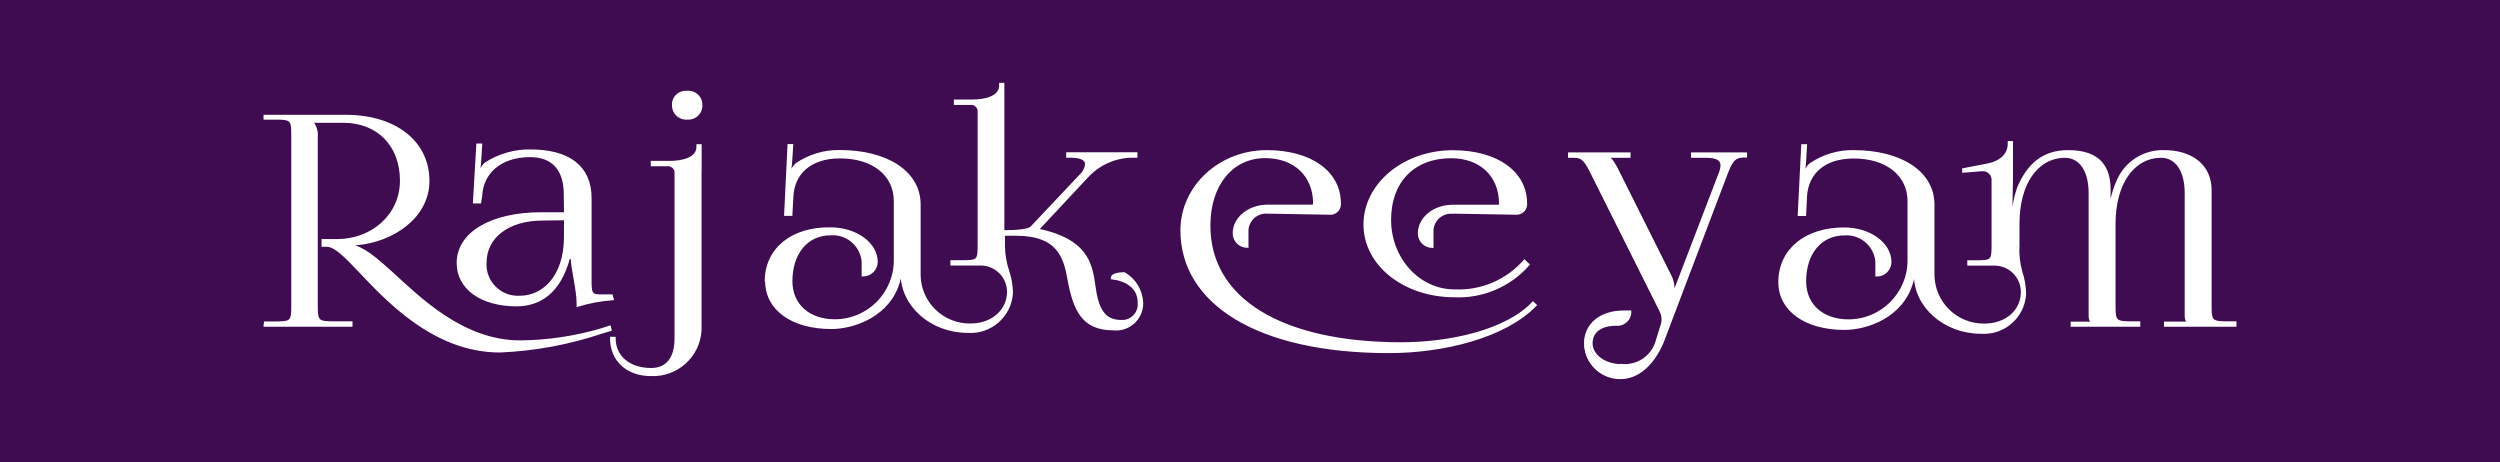 <?xml version="1.0" encoding="UTF-8"?>
<svg id="Layer_1" data-name="Layer 1" xmlns="http://www.w3.org/2000/svg" viewBox="0 0 253.47 46.85">
  <defs>
    <style>
      .cls-1 {
        fill: #400c51;
      }

      .cls-1, .cls-2 {
        stroke-width: 0px;
      }

      .cls-3 {
        fill: none;
        stroke: #fff;
        stroke-miterlimit: 2.61;
        stroke-width: .28px;
      }

      .cls-2 {
        fill: #fff;
      }
    </style>
  </defs>
  <rect class="cls-1" width="253.47" height="46.85"/>
  <path class="cls-2" d="m204.61,24.94v-2.3c0-4.11,1.91-6.83,4.77-6.83,1.45,0,2.52,1.3,2.52,3.7v12.36c0,.48.06.56.28.77v.06h-2.1v.24h6.78v-.27h-.81c-1.51,0-1.7-.15-1.7-1.57v-8.46c0-4.11,1.92-6.83,4.78-6.83,1.44,0,2.51,1.3,2.51,3.7v12.36c0,.48.06.56.28.77v.06h-2.38v.24h7.07v-.27h-.82c-1.51,0-1.7-.15-1.7-1.57v-11.86c0-2.57-2-3.93-4.68-3.93-2-.06-3.84,1.1-4.65,2.93-.4.87-.66,1.8-.79,2.75h-.12v-1.78c0-2.19-.89-3.9-4.18-3.9-2.49,0-4,1.33-5,3.64-.23.65-.4,1.32-.5,2h-.28c0-.3.06-2.25.06-2.73v-3.83h-.25v.12c0,1.21-.95,1.92-2.2,2.16l-2.42.47v.18l1.85-.15h.13c.53,0,.97.42,1,.95v6.82c0,1.45-.16,1.54-1.67,1.54h-.79v.26h2.55c1.56-.03,2.85,1.2,2.88,2.76,0,.02,0,.04,0,.06,0,1.88-1.56,3.34-3.85,3.34-2.83.03-5.15-2.23-5.19-5.06v-7.15c0-3.23-3.23-5.38-8.08-5.38-1.54-.02-3.05.43-4.33,1.3-.22.19-.39.42-.51.68l-.22-.06c.08-.31.12-.63.13-.95l.09-1.57h-.31l-.35,7h.57l.09-1.83c.12-2.3,1.76-4,4.87-4,3.36,0,5.6,1.78,5.6,4.47v6c0,3.38-2.75,6.12-6.13,6.12-2.66,0-4.43-1.59-4.43-4,0-2.87,1.61-4.79,4-4.79,1.68-.13,3.15,1.11,3.3,2.78v1.39c.74,0,1.34-.59,1.35-1.33,0-1.86-2.08-3.37-4.65-3.37-3.92,0-6.54,2.16-6.54,5.41,0,2.82,2.63,4.7,6.57,4.7,2.27,0,5.91-1.24,6.85-4.79l.16-.68h.16c0,3.23,3,5.86,6.66,5.86,2.28.17,4.27-1.54,4.44-3.82,0-.06,0-.12,0-.18-.02-.72-.15-1.44-.38-2.13-.26-.81-.4-1.64-.42-2.49m-40.2,12.07c-1.71,0-3.08-1-3.08-2.25s1-1.92,2.51-1.92c.7.08,1.34-.43,1.41-1.13,0-.05,0-.09,0-.14h-.63c-2.32,0-3.87,1.27-3.87,3.19.02,1.94,1.61,3.51,3.55,3.49,0,0,0,0,0,0,1.64,0,3.23-1.23,4.25-3.64l6.56-17.06c.5-1.31.79-1.86,1.82-1.86h.18v-.24h-5.4v.27h1.44c1.19,0,1.55.39,1.55.92-.02.31-.1.62-.23.91l-4.49,11.72h-.22c.01-.42-.06-.85-.22-1.24l-5.43-10.86c-.27-.54-.63-1.24-1.07-1.39v-.06h2.26v-.27h-6.06v.27h.47c.94,0,1.22.49,1.89,1.83l6.91,13.82c.14.28.21.58.21.89,0,.26-.06.52-.16.76l-.45,1.48c-.46,1.54-1.94,2.54-3.54,2.4m-36.19-21.15c3,0,5,1.89,5,4.73,0,.18-.07.27-.25.27h-4.51c-1.87,0-3.39,1.24-3.39,2.76,0,.73.59,1.33,1.32,1.34v-1.69c.08-1.05.99-1.85,2.05-1.78l6.32.11c.51.05.95-.33,1-.83,0,0,0-.02,0-.03v-.15c0-3.16-2.94-5.26-7.37-5.26-4.76,0-8.62,3.58-8.62,8,0,7.28,7.59,12.3,21,12.3,5.54,0,11.75-1.54,14.83-4.72l-.22-.21c-2.69,2.84-8.4,4.11-13.34,4.11-12.21,0-19.51-4.49-19.51-11.95,0-4.21,2.37-7,5.7-7m19,5.63l6.42.11c.51.04.96-.34,1-.85,0,0,0,0,0,0v-.15c0-3.16-2.95-5.26-7.39-5.26-4.92,0-8.92,3.31-8.92,7.39s4.02,7.24,9.07,7.24c2.84.13,5.59-1.04,7.47-3.17l-.37-.35c-1.79,2.03-4.4,3.13-7.1,3-3.62,0-6.56-3.22-6.56-7.19s2.48-6.39,6.22-6.39c3,0,5,1.89,5,4.73,0,.18-.06.27-.25.27h-4.6c-1.87,0-3.38,1.24-3.38,2.76,0,.73.58,1.32,1.31,1.34v-1.69c.07-1.04.96-1.83,2-1.78m-69.55,7c0,2.82,2.62,4.7,6.57,4.7,2.26,0,5.91-1.24,6.85-4.79l.15-.68h.16c0,3.23,3,5.86,6.67,5.86,2.29.16,4.28-1.57,4.44-3.86,0-.05,0-.1,0-.14-.02-.72-.15-1.44-.38-2.13-.27-.8-.41-1.64-.43-2.49v-1.23h1.31c4.39,0,5,2.37,5.4,4.67.57,3,1.43,4.92,4.46,4.92,1.44.17,2.74-.87,2.9-2.3.01-.1.02-.2.02-.31-.04-1.24-.71-2.38-1.79-3-.74,0-1.23.18-1.23.44,1.45.18,2.74.92,2.74,2.52.08.96-.62,1.8-1.58,1.88-.07,0-.15,0-.22,0-1.83,0-2.46-1.28-2.77-3.61s-.83-4.63-5.67-5.65v-.12l5-5.35c1.18-1.26,2.83-1.99,4.56-2h.37v-.27h-6.94v.27h.28c1,0,1.63.24,1.63.8-.04.43-.24.83-.56,1.12l-5,5.3c-.29.34-1.78.41-2.9.41v-14.94h-.25v.12c0,1.21-1.54,1.57-2.83,1.57h-1.76v.27h1.48c.45-.07.87.24.93.69,0,.06.01.13,0,.19v13.6c0,1.45-.16,1.54-1.66,1.54h-1.1v.26h2.86c1.56-.03,2.85,1.2,2.88,2.76,0,.02,0,.04,0,.06,0,1.84-1.56,3.34-3.86,3.34-2.83.03-5.15-2.23-5.18-5.06,0,0,0,0,0,0v-7.15c0-3.23-3.23-5.38-8.08-5.38-1.55-.02-3.06.43-4.34,1.3-.21.19-.38.42-.5.68l-.22-.06c.07-.31.11-.63.12-.95l.1-1.57h-.3l-.34,7h.56l.1-1.83c.11-2.3,1.76-4,4.87-4,3.36,0,5.59,1.78,5.59,4.47v6c0,3.38-2.74,6.12-6.12,6.12h0c-2.66,0-4.44-1.59-4.44-4,0-2.87,1.61-4.79,4-4.79,1.67-.13,3.14,1.11,3.3,2.78v1.39c.74,0,1.34-.59,1.35-1.33,0-1.86-2.09-3.37-4.65-3.37-3.93,0-6.54,2.16-6.54,5.41m-6.68-11.33v-2.52h-.25v.12c0,1.22-1.54,1.57-2.83,1.57h-1.8v.27h1.48c.45-.07.87.24.93.69,0,.06.01.13,0,.19v16.72c0,2-.88,3.13-2.51,3.13-2.24,0-3.74-1.26-3.74-3.16h-.29c0,2.22,1.62,3.7,4,3.7,2.64.12,4.88-1.91,5-4.55,0-.15,0-.3,0-.45v-15.71Zm-1.33-7.93c-.7-.08-1.33.42-1.4,1.12,0,.06,0,.12,0,.18-.02.72.54,1.32,1.25,1.34.05,0,.1,0,.16,0,.7.06,1.32-.46,1.39-1.16,0-.06,0-.11,0-.17.03-.7-.52-1.28-1.21-1.31-.06,0-.12,0-.18,0m-42.81,23.63h8.74v-.27h-1.82c-1.51,0-1.7-.15-1.7-1.57V13.8c.05-.57-.14-1.13-.53-1.54h3.27c3.52,0,5.87,2.42,5.87,6s-3,6.07-6.5,6.07h-1.45v.5h.38c.87,0,1.92,1.09,3.3,2.54,2.71,2.83,7.51,8.18,14.27,8.18,3.51-.15,6.98-.79,10.31-1.91l.87-.26-.07-.27-.87.28c-2.67.78-5.43,1.19-8.21,1.21-5.81,0-10.24-4.43-13-6.95-1.62-1.47-3-2.66-4.24-2.79v-.18h.63c3.77-.32,7.29-2.78,7.29-6.39,0-3.93-3.33-6.56-8.36-6.56h-8.18v.21h1.14c1.51,0,1.67.15,1.67,1.57v17.6c0,1.42-.16,1.57-1.67,1.57h-1.1l-.04.26Zm30.46-10.8v1.8c0,4.23-2.36,6.13-4.56,6.13-1.83.14-3.43-1.23-3.57-3.07,0-.13-.01-.26,0-.39,0-2.67,2.33-4.44,5.84-4.44l2.3-.03Zm0-.53h-2.45c-5.06,0-8.43,2-8.43,5,0,2.56,2.38,4.26,5.94,4.26,2.27,0,4.34-1.25,5.28-4.8h.34c0,1,.6,3.26.6,4.59v.24c1.13-.34,2.3-.56,3.48-.65l-.08-.31h-1.16c-.94,0-1-.33-1-1.51v-8.4c0-3.12-2.13-4.79-6.09-4.79-1.59-.02-3.16.44-4.5,1.3-.21.19-.38.42-.5.68l-.22-.06c.07-.31.11-.63.12-.95l.1-1.57h-.32l-.34,5.8h.56l.1-.65c.11-2.3,1.92-4.05,5-4.05,2.31,0,3.55,1.39,3.55,3.9l.02,1.97Z"/>
  <path class="cls-3" d="m204.61,24.99v-2.3c0-4.11,1.91-6.83,4.77-6.83,1.45,0,2.52,1.3,2.52,3.7v12.36c0,.48.06.56.28.77v.06h-2.1v.24h6.78v-.27h-.81c-1.51,0-1.7-.15-1.7-1.57v-8.46c0-4.11,1.92-6.83,4.78-6.83,1.44,0,2.51,1.3,2.51,3.7v12.36c0,.48.06.56.28.77v.06h-2.38v.24h7.07v-.27h-.82c-1.51,0-1.7-.15-1.7-1.57v-11.86c0-2.57-2-3.93-4.68-3.93-2-.06-3.84,1.1-4.65,2.93-.4.87-.66,1.8-.79,2.75h-.12v-1.78c0-2.19-.89-3.9-4.18-3.9-2.49,0-4,1.33-5,3.64-.23.65-.4,1.32-.5,2h-.28c0-.3.06-2.25.06-2.73v-3.83h-.25v.12c0,1.21-.95,1.92-2.2,2.16l-2.42.47v.18l1.85-.15h.13c.53,0,.97.42,1,.95v6.82c0,1.45-.16,1.54-1.67,1.54h-.79v.26h2.55c1.56-.03,2.85,1.2,2.88,2.76,0,.02,0,.04,0,.06,0,1.88-1.56,3.34-3.85,3.34-2.83.03-5.15-2.23-5.19-5.06v-7.15c0-3.23-3.23-5.38-8.08-5.38-1.54-.02-3.05.43-4.33,1.3-.22.19-.39.42-.51.68l-.22-.06c.08-.31.12-.63.13-.95l.09-1.57h-.31l-.35,7h.57l.09-1.83c.12-2.3,1.76-4,4.87-4,3.36,0,5.6,1.78,5.6,4.47v6c0,3.38-2.75,6.12-6.13,6.12-2.66,0-4.43-1.59-4.43-4,0-2.87,1.61-4.79,4-4.79,1.68-.13,3.15,1.11,3.3,2.78v1.39c.74,0,1.34-.59,1.35-1.33,0-1.86-2.08-3.37-4.65-3.37-3.92,0-6.54,2.16-6.54,5.41,0,2.82,2.63,4.7,6.57,4.7,2.27,0,5.91-1.24,6.85-4.79l.16-.68h.16c0,3.23,3,5.86,6.66,5.86,2.28.17,4.27-1.54,4.44-3.82,0-.06,0-.12,0-.18-.02-.72-.15-1.44-.38-2.13-.23-.84-.33-1.71-.3-2.58Zm-40.2,12.07c-1.71,0-3.08-1-3.08-2.25s1-1.92,2.51-1.92c.7.08,1.34-.43,1.41-1.13,0-.05,0-.09,0-.14h-.63c-2.32,0-3.87,1.27-3.87,3.19.02,1.94,1.61,3.51,3.55,3.49,0,0,0,0,0,0,1.64,0,3.23-1.23,4.25-3.64l6.44-16.97c.5-1.31.79-1.86,1.82-1.86h.18v-.24h-5.4v.27h1.44c1.19,0,1.55.39,1.55.92-.02.31-.1.62-.23.91l-4.49,11.72h-.22c.01-.42-.06-.85-.22-1.24l-5.43-10.86c-.27-.54-.63-1.24-1.07-1.39v-.06h2.26v-.27h-6.06v.27h.47c.94,0,1.22.49,1.89,1.83l6.91,13.82c.14.28.21.58.21.89,0,.26-.06.52-.16.76l-.45,1.48c-.47,1.56-1.97,2.56-3.59,2.4v.02Zm-36.14-21.17c3,0,5,1.89,5,4.73,0,.18-.07.27-.25.27h-4.51c-1.87,0-3.39,1.24-3.39,2.76,0,.73.59,1.33,1.32,1.34v-1.69c.08-1.05.99-1.85,2.05-1.78l6.32.11c.51.05.95-.33,1-.83,0,0,0-.02,0-.03v-.15c0-3.16-2.94-5.26-7.37-5.26-4.76,0-8.62,3.58-8.62,8,0,7.28,7.59,12.3,21,12.3,5.54,0,11.75-1.54,14.83-4.72l-.22-.21c-2.69,2.84-8.4,4.11-13.34,4.11-12.21,0-19.51-4.49-19.51-11.95-.01-4.23,2.36-7,5.69-7Zm19,5.63l6.42.11c.51.04.96-.34,1-.85,0,0,0,0,0,0v-.15c0-3.16-2.95-5.26-7.39-5.26-4.92,0-8.92,3.31-8.92,7.39s4.03,7.24,9.08,7.24c2.84.13,5.59-1.04,7.47-3.17l-.37-.35c-1.79,2.03-4.4,3.13-7.1,3-3.62,0-6.56-3.22-6.56-7.19s2.48-6.39,6.22-6.39c3,0,5,1.89,5,4.73,0,.18-.06.27-.25.27h-4.6c-1.87,0-3.38,1.24-3.38,2.76,0,.73.58,1.32,1.31,1.34v-1.69c.07-1.05.99-1.85,2.04-1.78h.03Zm-69.55,7c0,2.82,2.62,4.7,6.57,4.7,2.26,0,5.91-1.24,6.85-4.79l.15-.68h.16c0,3.23,3,5.86,6.67,5.86,2.29.16,4.28-1.57,4.44-3.86,0-.05,0-.1,0-.14-.02-.72-.15-1.44-.38-2.13-.27-.8-.41-1.64-.43-2.49v-1.23h1.24c4.39,0,5,2.37,5.4,4.67.57,3,1.43,4.92,4.46,4.92,1.44.17,2.74-.87,2.9-2.3.01-.1.02-.2.02-.31-.04-1.24-.71-2.38-1.79-3-.74,0-1.23.18-1.23.44,1.45.18,2.74.92,2.74,2.52.08.96-.62,1.8-1.58,1.88-.07,0-.15,0-.22,0-1.83,0-2.46-1.28-2.77-3.61s-.83-4.63-5.67-5.65v-.12l5-5.35c1.18-1.26,2.83-1.99,4.56-2h.37v-.27h-6.94v.27h.28c1,0,1.63.24,1.63.8-.04.43-.24.83-.56,1.12l-5,5.3c-.29.34-1.78.41-2.9.41v-14.94h-.25v.12c0,1.21-1.54,1.57-2.83,1.57h-1.76v.27h1.48c.45-.07.87.24.93.69,0,.06.01.13,0,.19v13.6c0,1.45-.16,1.54-1.66,1.54h-1.1v.26h2.86c1.56-.03,2.85,1.2,2.88,2.76,0,.02,0,.04,0,.06,0,1.84-1.56,3.34-3.86,3.34-2.83.03-5.15-2.23-5.18-5.06,0,0,0,0,0,0v-7.15c0-3.23-3.23-5.38-8.08-5.38-1.55-.02-3.06.43-4.34,1.3-.21.19-.38.42-.5.68l-.22-.06c.07-.31.11-.63.12-.95l.1-1.57h-.3l-.34,7h.56l.1-1.83c.11-2.3,1.76-4,4.87-4,3.36,0,5.59,1.78,5.59,4.47v6c0,3.38-2.74,6.12-6.12,6.12h0c-2.66,0-4.44-1.59-4.44-4,0-2.87,1.61-4.79,4-4.79,1.67-.13,3.14,1.11,3.3,2.78v1.39c.74,0,1.34-.59,1.35-1.33,0-1.86-2.09-3.37-4.65-3.37-3.92-.06-6.53,2.1-6.53,5.35l.03-.03Zm-6.72-11.24v-2.52h-.25v.12c0,1.22-1.54,1.57-2.83,1.57h-1.8v.27h1.48c.45-.07.87.24.93.69,0,.06.01.13,0,.19v16.72c0,2-.88,3.13-2.51,3.13-2.24,0-3.74-1.26-3.74-3.16h-.29c0,2.22,1.62,3.7,4,3.7,2.64.12,4.88-1.91,5-4.55,0-.15,0-.3,0-.45v-15.71Zm-1.33-7.93c-.7-.08-1.33.42-1.4,1.12,0,.06,0,.12,0,.18-.02.72.54,1.32,1.25,1.34.05,0,.1,0,.16,0,.7.06,1.32-.46,1.39-1.16,0-.06,0-.11,0-.17.03-.7-.51-1.28-1.2-1.32-.06,0-.13,0-.19,0Zm-42.81,23.64h8.74v-.27h-1.82c-1.51,0-1.7-.15-1.7-1.57V13.85c.05-.57-.14-1.13-.53-1.54h3.27c3.52,0,5.87,2.42,5.87,6s-3,6.07-6.5,6.07h-1.45v.5h.38c.87,0,1.92,1.09,3.3,2.54,2.71,2.83,7.51,8.18,14.27,8.18,3.51-.15,6.98-.79,10.31-1.91l.87-.26-.07-.27-.87.28c-2.67.78-5.43,1.19-8.21,1.21-5.81,0-10.24-4.43-13-6.95-1.62-1.47-3-2.66-4.24-2.79v-.18h.63c3.77-.32,7.29-2.78,7.29-6.39,0-3.93-3.33-6.56-8.36-6.56h-8.18v.21h1.14c1.51,0,1.67.15,1.67,1.57v17.6c0,1.42-.16,1.57-1.67,1.57h-1.1l-.04.26Zm30.46-10.8v1.8c0,4.23-2.36,6.13-4.56,6.13-1.83.14-3.43-1.23-3.57-3.07,0-.13-.01-.26,0-.39,0-2.67,2.33-4.44,5.84-4.44l2.3-.03Zm0-.53h-2.45c-5.06,0-8.43,2-8.43,5,0,2.56,2.38,4.26,5.94,4.26,2.27,0,4.34-1.25,5.28-4.8h.34c0,1,.6,3.26.6,4.59v.24c1.13-.34,2.3-.56,3.48-.65l-.08-.31h-1.16c-.94,0-1-.33-1-1.51v-8.4c0-3.12-2.13-4.79-6.09-4.79-1.59-.02-3.16.44-4.5,1.3-.21.19-.38.42-.5.68l-.22-.06c.07-.31.11-.63.12-.95l.1-1.57h-.32l-.34,5.8h.56l.1-.65c.11-2.3,1.92-4.05,5-4.05,2.31,0,3.55,1.39,3.55,3.9l.02,1.97Z"/>
</svg>